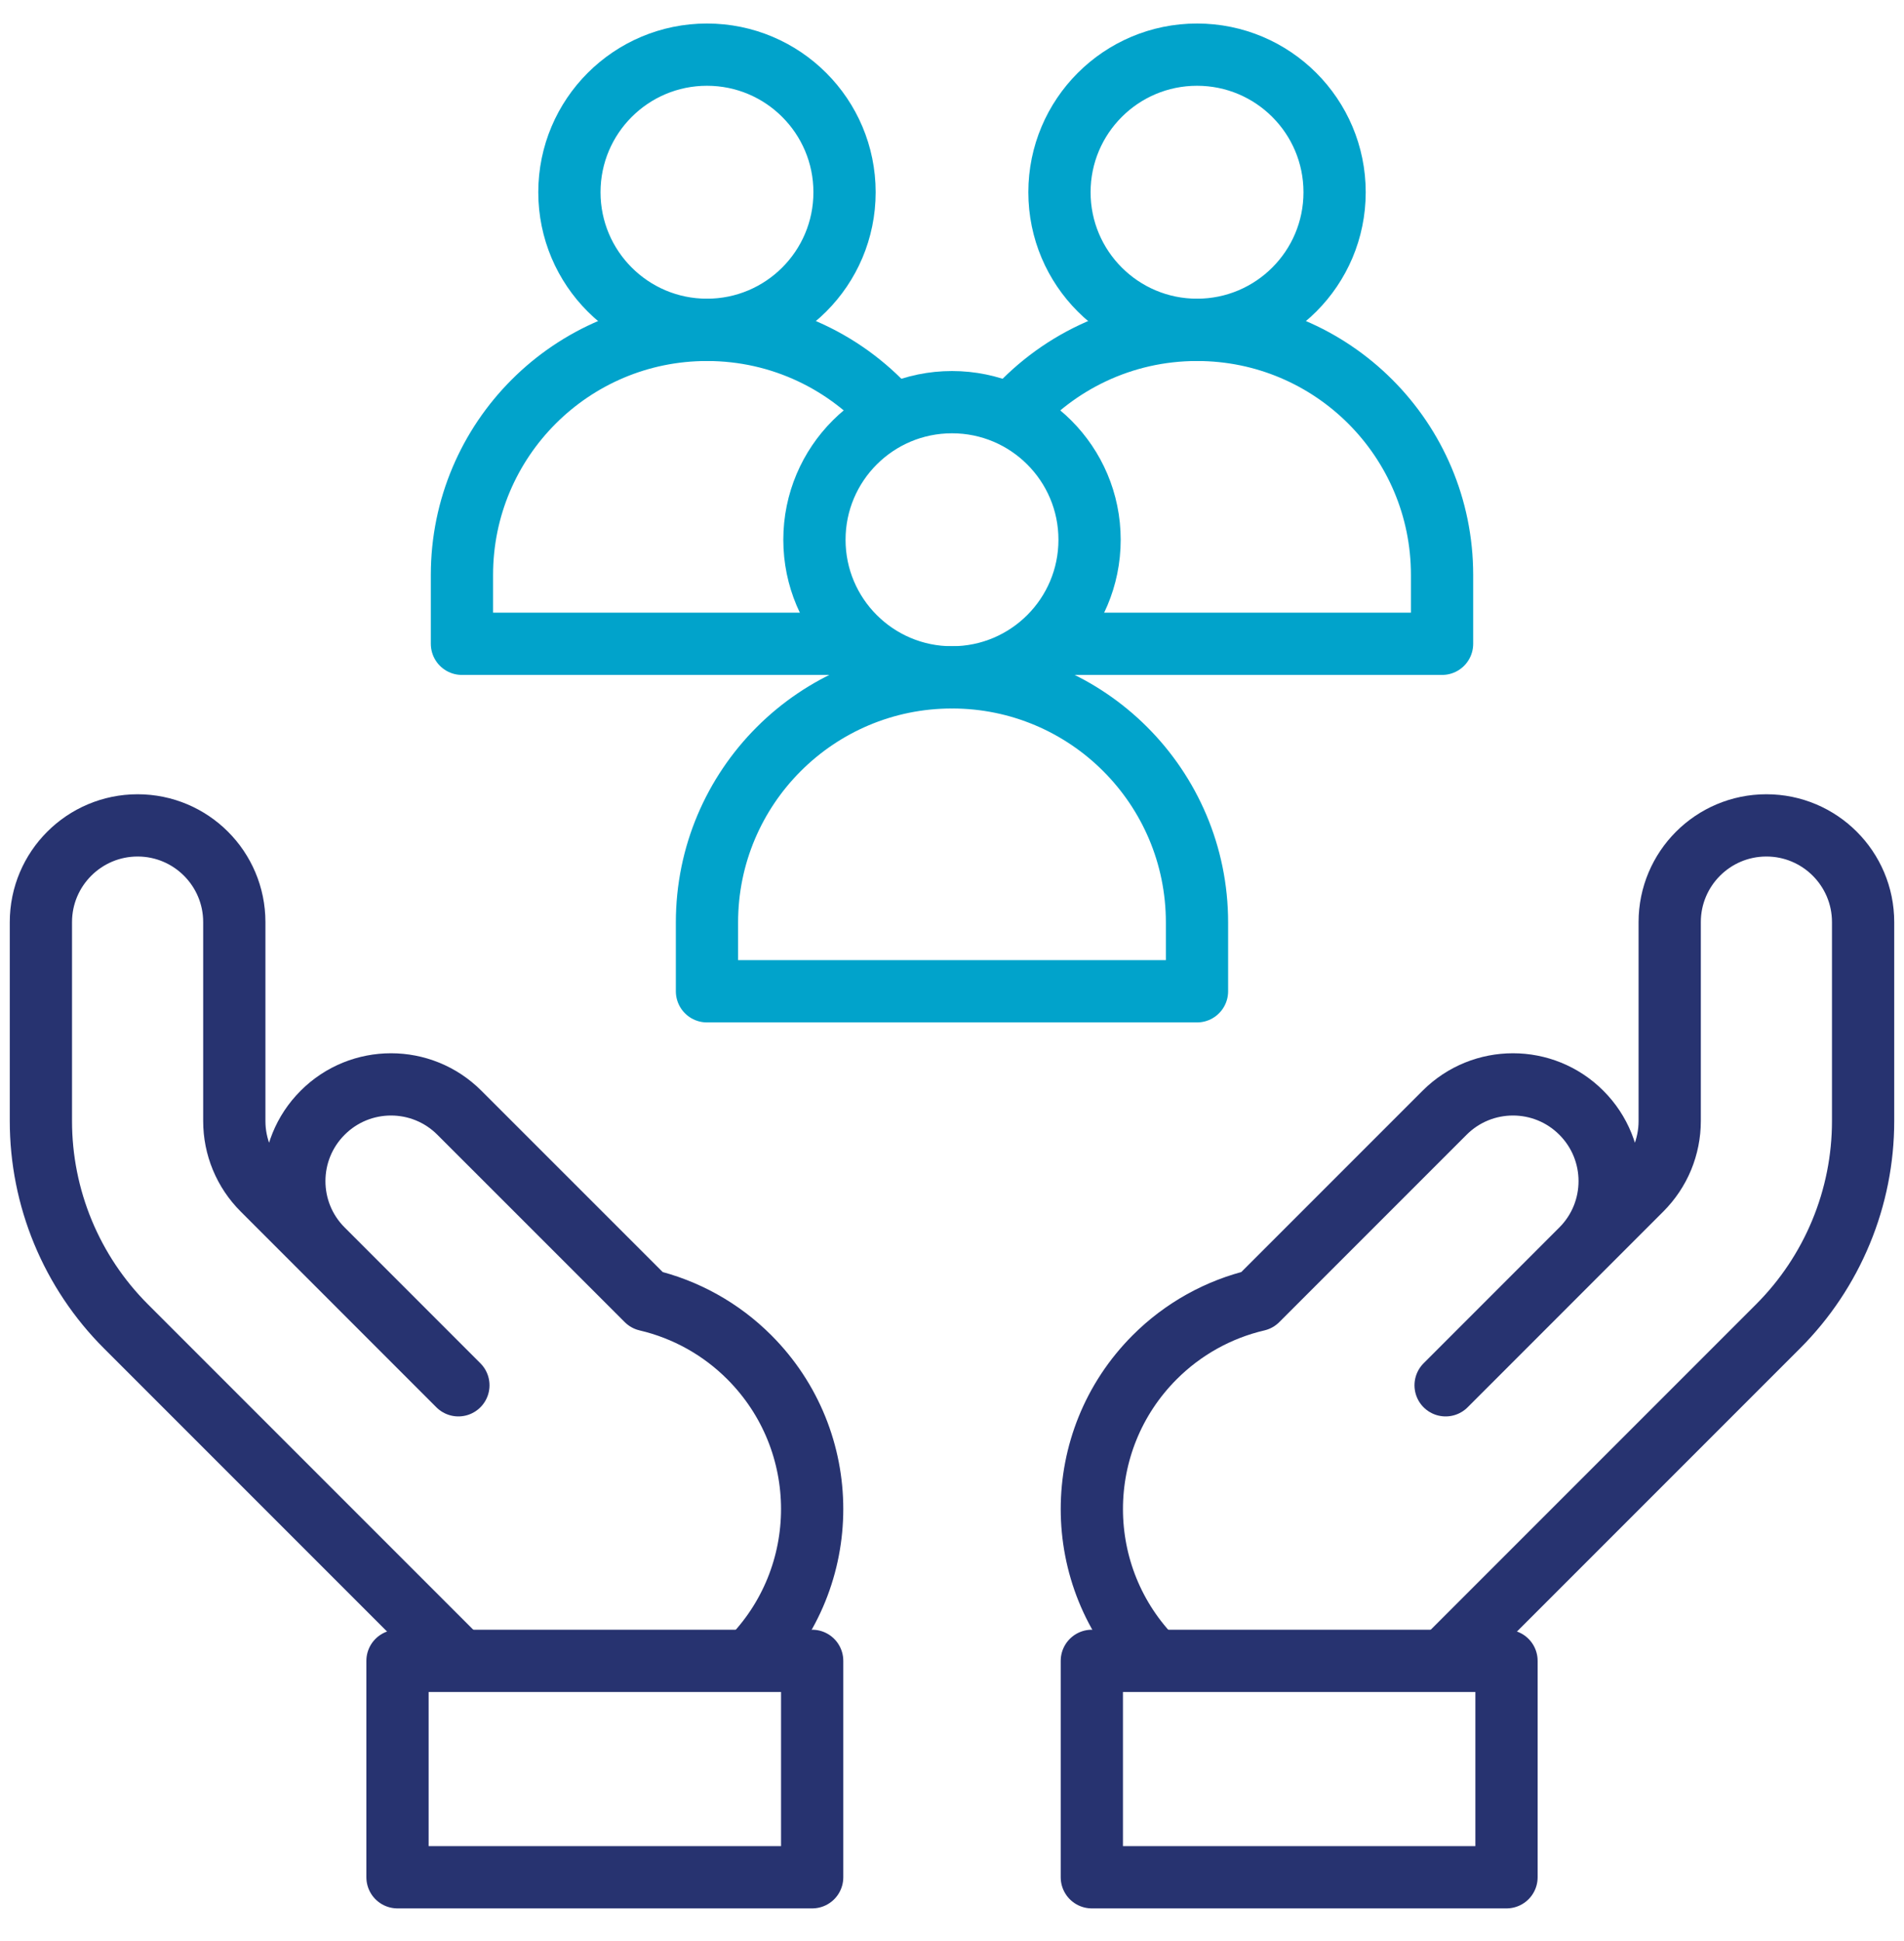 <svg width="52" height="53" viewBox="0 0 52 53" fill="none" xmlns="http://www.w3.org/2000/svg">
<g clip-path="url(#clip0_0_1144)">
<path d="M31.536 45.349C29.247 43.06 29.247 39.349 31.536 37.059C32.306 36.288 33.276 35.747 34.337 35.499L39.453 30.383C40.485 29.351 42.157 29.351 43.188 30.383C44.219 31.414 44.219 33.086 43.188 34.117L39.481 37.825L44.827 32.478C45.072 32.233 45.267 31.942 45.4 31.622C45.532 31.301 45.601 30.958 45.601 30.611V25.178C45.601 23.72 46.783 22.537 48.242 22.537C49.7 22.537 50.883 23.72 50.883 25.178V30.611C50.883 31.651 50.678 32.682 50.279 33.643C49.881 34.604 49.298 35.478 48.562 36.214L39.427 45.349" stroke="#273370" stroke-width="1.7" stroke-miterlimit="10" stroke-linejoin="round"/>
<path d="M29.819 45.349H41.144V51.258H29.819V45.349Z" stroke="#273370" stroke-width="1.7" stroke-miterlimit="10" stroke-linecap="round" stroke-linejoin="round"/>
<path d="M20.464 45.349C22.753 43.06 22.753 39.349 20.464 37.059C19.694 36.288 18.724 35.747 17.663 35.499L12.546 30.383C11.515 29.351 9.843 29.351 8.812 30.383C7.78 31.414 7.78 33.086 8.812 34.117L12.519 37.825L7.173 32.478C6.927 32.233 6.733 31.942 6.6 31.622C6.467 31.301 6.399 30.958 6.399 30.611V25.178C6.399 23.72 5.217 22.537 3.758 22.537C2.3 22.538 1.117 23.72 1.117 25.178V30.611C1.117 31.652 1.322 32.682 1.72 33.643C2.118 34.604 2.702 35.478 3.438 36.214L12.573 45.349" stroke="#273370" stroke-width="1.7" stroke-miterlimit="10" stroke-linejoin="round"/>
<path d="M10.856 45.349H22.181V51.258H10.856V45.349Z" stroke="#273370" stroke-width="1.7" stroke-miterlimit="10" stroke-linecap="round" stroke-linejoin="round"/>
<path d="M19.308 9.006C21.383 9.006 23.065 7.324 23.065 5.249C23.065 3.174 21.383 1.492 19.308 1.492C17.233 1.492 15.551 3.174 15.551 5.249C15.551 7.324 17.233 9.006 19.308 9.006Z" stroke="#01A3CB" stroke-width="1.7" stroke-miterlimit="10" stroke-linejoin="round"/>
<path d="M23.543 17.579H12.616V15.699C12.616 12.003 15.612 9.007 19.308 9.007C21.341 9.007 23.161 9.913 24.389 11.343" stroke="#01A3CB" stroke-width="1.7" stroke-miterlimit="10" stroke-linejoin="round"/>
<path d="M32.692 9.006C34.767 9.006 36.449 7.324 36.449 5.249C36.449 3.174 34.767 1.492 32.692 1.492C30.617 1.492 28.935 3.174 28.935 5.249C28.935 7.324 30.617 9.006 32.692 9.006Z" stroke="#01A3CB" stroke-width="1.7" stroke-miterlimit="10" stroke-linejoin="round"/>
<path d="M27.611 11.343C28.839 9.913 30.659 9.007 32.692 9.007C36.388 9.007 39.384 12.003 39.384 15.699V17.579H28.459" stroke="#01A3CB" stroke-width="1.7" stroke-miterlimit="10" stroke-linejoin="round"/>
<path d="M26 18.495C28.075 18.495 29.757 16.813 29.757 14.738C29.757 12.663 28.075 10.981 26 10.981C23.925 10.981 22.243 12.663 22.243 14.738C22.243 16.813 23.925 18.495 26 18.495Z" stroke="#01A3CB" stroke-width="1.7" stroke-miterlimit="10" stroke-linejoin="round"/>
<path d="M19.308 27.067V25.187C19.308 21.491 22.304 18.495 26 18.495C29.695 18.495 32.691 21.491 32.691 25.187V27.067H19.308Z" stroke="#01A3CB" stroke-width="1.7" stroke-miterlimit="10" stroke-linejoin="round"/>
</g>
<defs>
<clipPath id="clip0_0_1144">
<rect width="52" height="52" fill="white" transform="translate(0 0.375)"/>
</clipPath>
</defs>
</svg>
